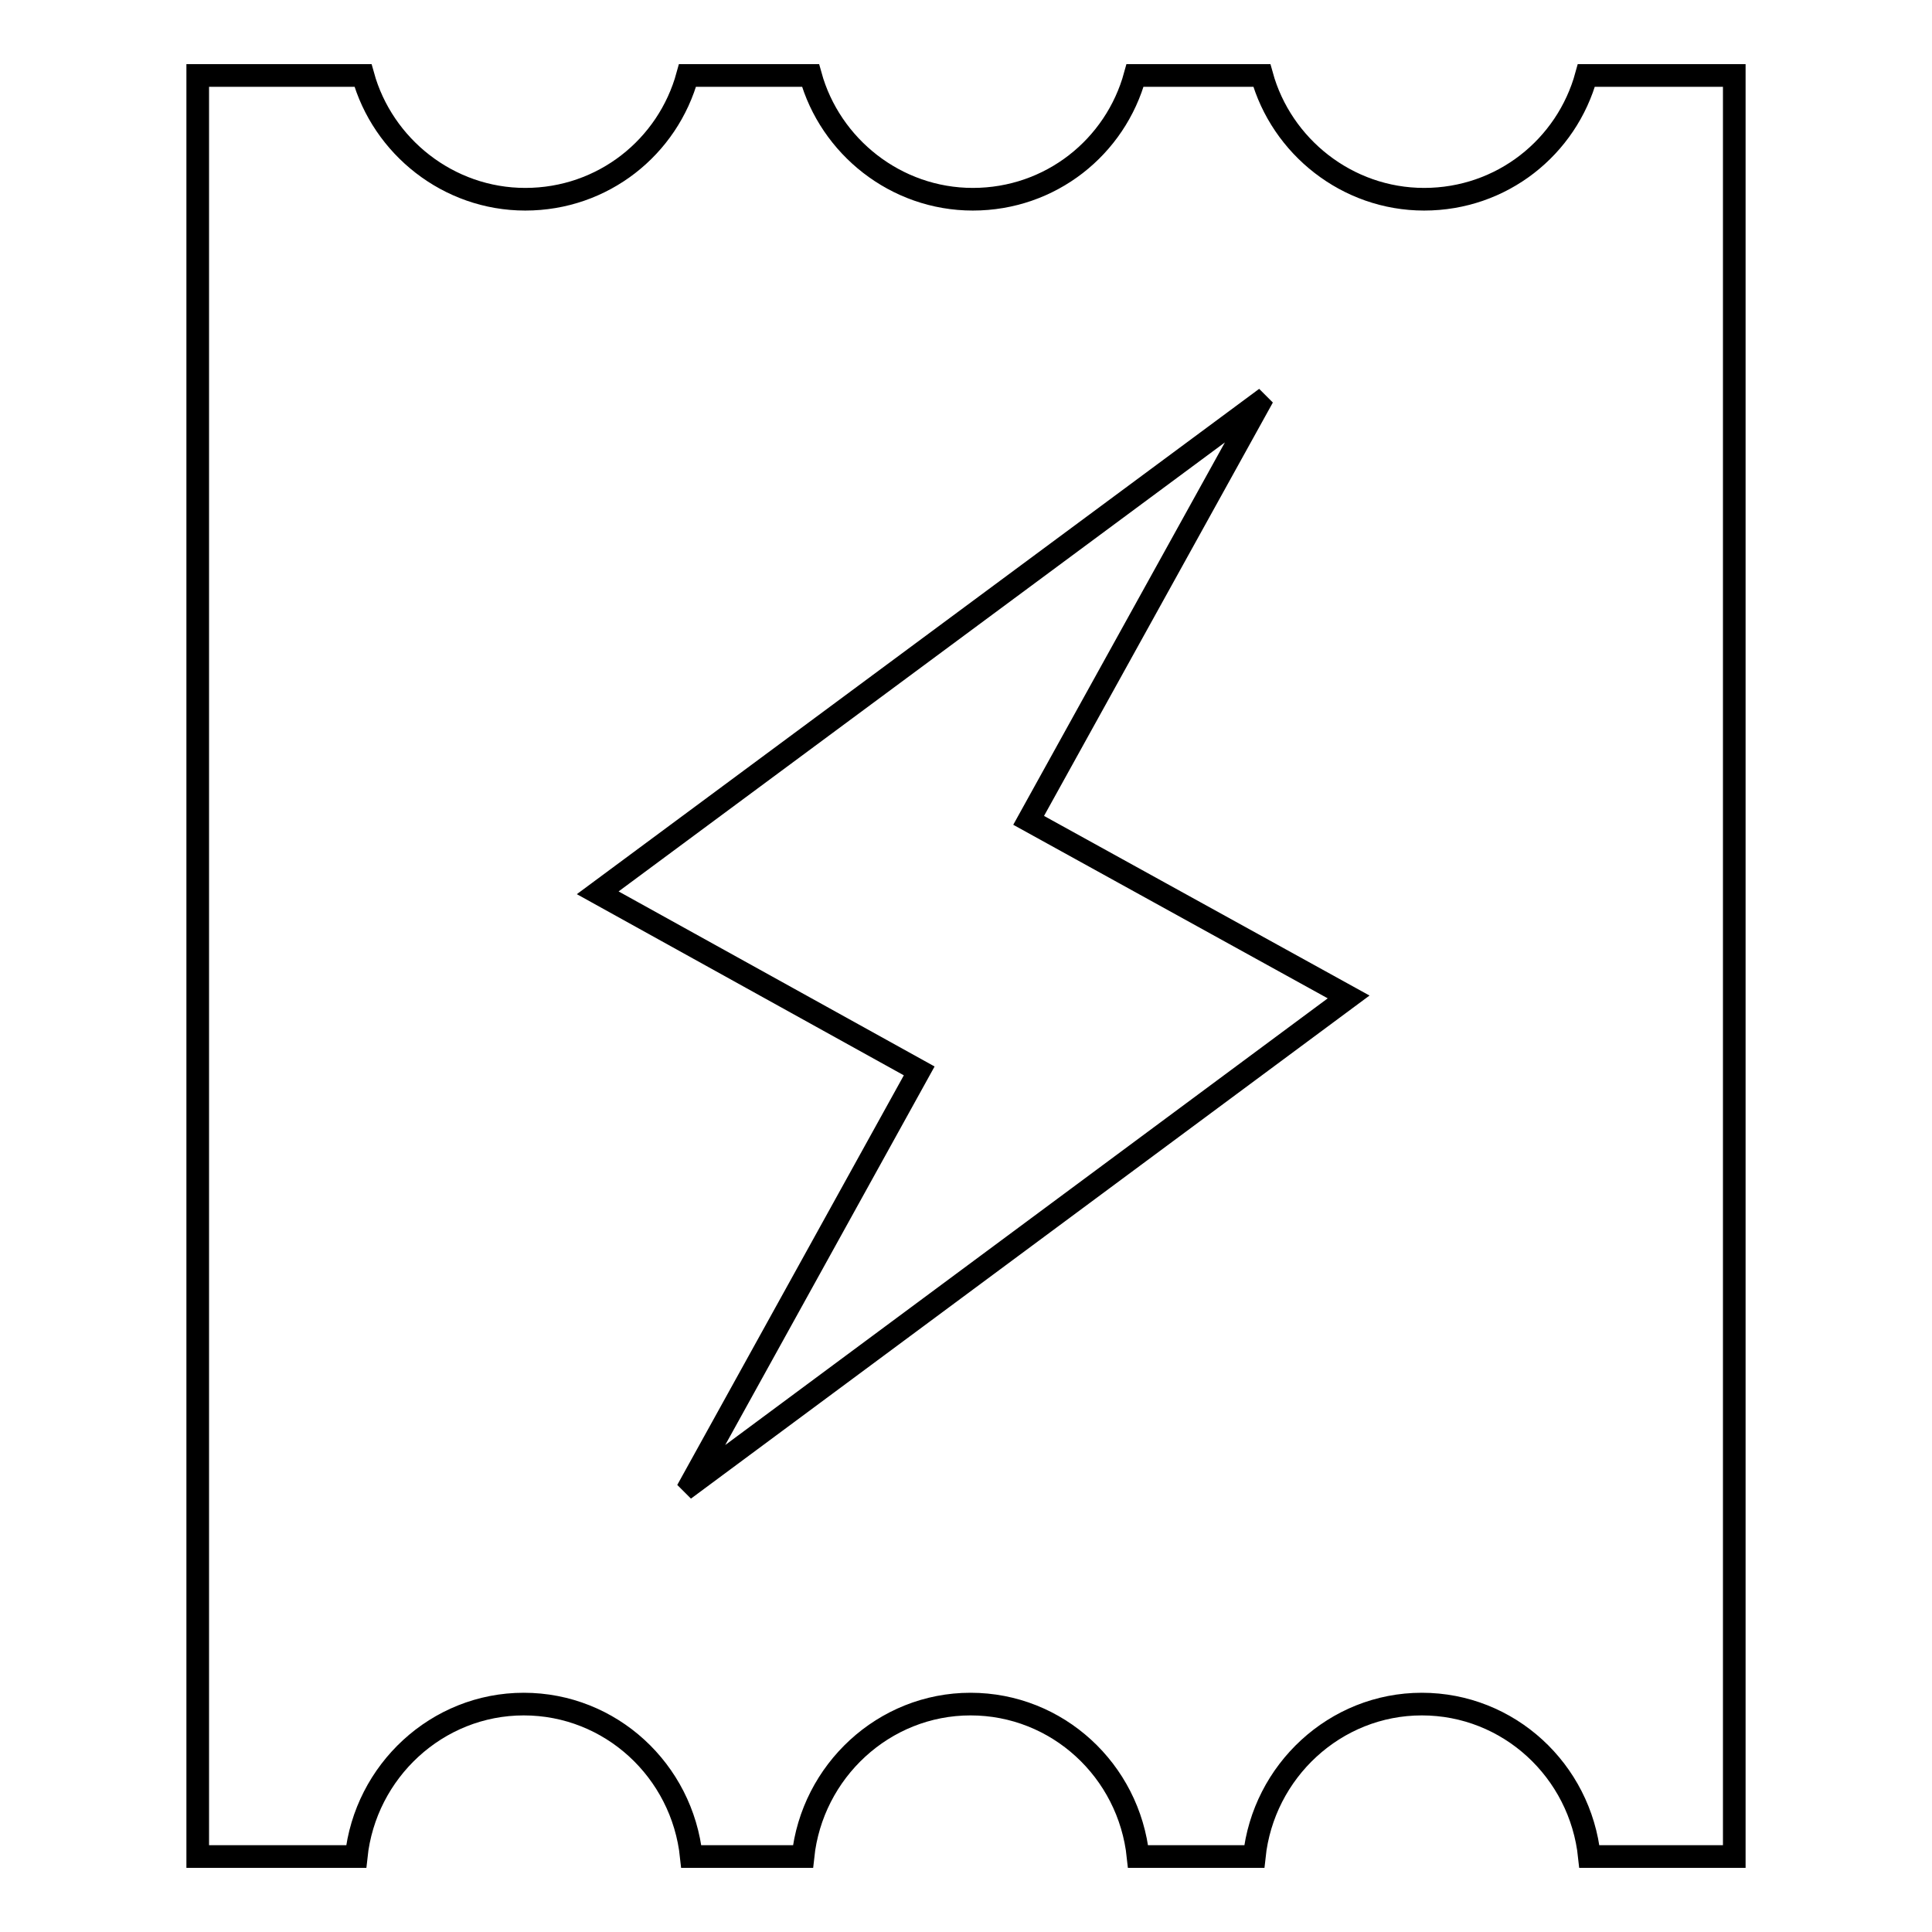 <?xml version="1.0" encoding="utf-8"?>
<!-- Svg Vector Icons : http://www.onlinewebfonts.com/icon -->
<!DOCTYPE svg PUBLIC "-//W3C//DTD SVG 1.1//EN" "http://www.w3.org/Graphics/SVG/1.1/DTD/svg11.dtd">
<svg version="1.1" xmlns="http://www.w3.org/2000/svg" xmlns:xlink="http://www.w3.org/1999/xlink" x="0px" y="0px" viewBox="0 0 256 256" enable-background="new 0 0 256 256" xml:space="preserve">
<g><g><path stroke-width="3" fill-opacity="0" stroke="#000000"  d="M210.2,10c-2.6,9.5-11.2,16.4-21.5,16.4c-10.2,0-18.9-7-21.5-16.4h-16.8c-2.6,9.5-11.2,16.4-21.5,16.4c-10.2,0-18.9-7-21.5-16.4H91.1c-2.6,9.5-11.2,16.4-21.5,16.4c-10.2,0-18.9-7-21.5-16.4H26.2v236h21c1.2-11.3,10.7-20.2,22.2-20.2c11.5,0,21,8.8,22.2,20.2h14.8c1.2-11.3,10.7-20.2,22.2-20.2c11.5,0,21,8.8,22.2,20.2h15.4c1.2-11.3,10.7-20.2,22.2-20.2c11.5,0,21,8.8,22.2,20.2h19.2V10H210.2z M91.7,196.6l-0.1-0.1l30.2-54.6l-42.6-23.6l87.5-64.8l0.1,0.1l-30.5,55.1l42.4,23.4L91.7,196.6z"/></g></g>
</svg>